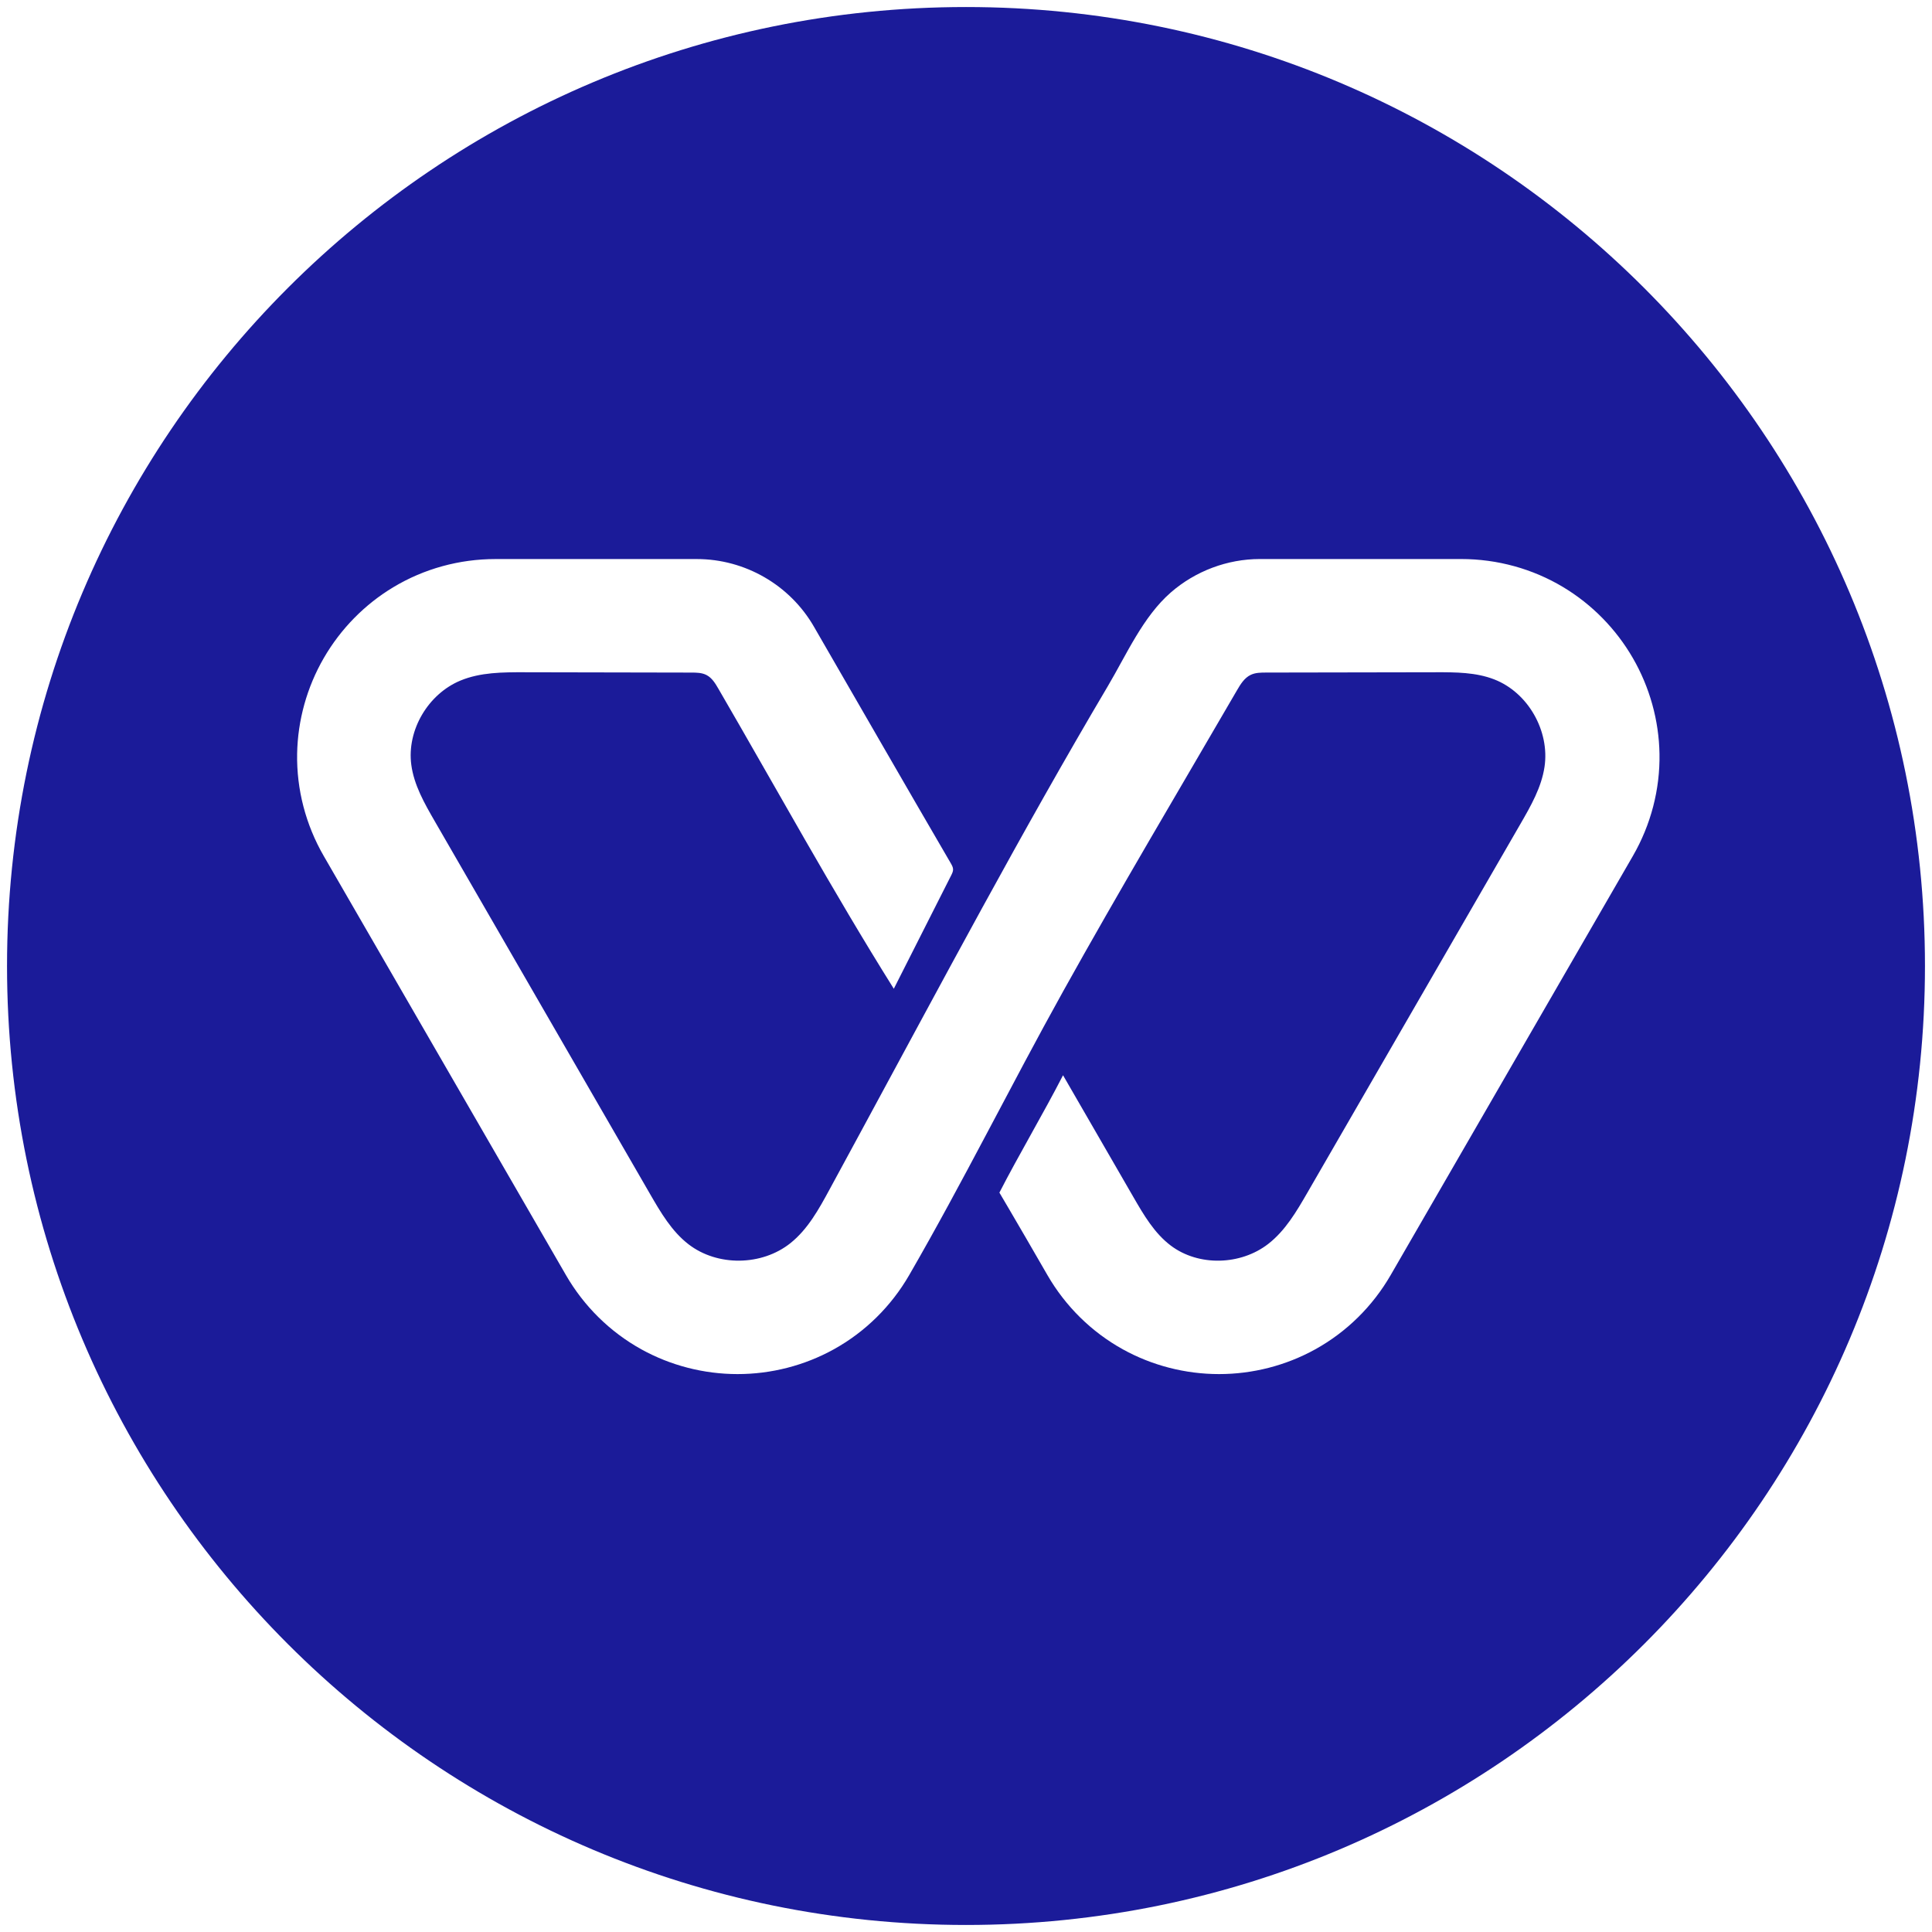 <svg width="1099" height="1099" viewBox="0 0 1099 1099" fill="none" xmlns="http://www.w3.org/2000/svg">
<g filter="url(#filter0_d_1810_5959)">
<path d="M549.5 0C850.771 0 1095 244.229 1095 545.5C1095 846.771 850.771 1091 549.5 1091C248.229 1091 4 846.771 4 545.5C4 244.229 248.229 0 549.5 0ZM716.627 314C698.148 314 679.985 320.861 666.053 332.976C650.157 346.816 640.824 368.333 630.24 386.216C580.931 469.506 535.642 555.023 489.509 640.104C483.617 650.968 477.738 661.82 471.847 672.684C465.81 683.811 459.522 695.254 449.623 703.155C433.358 716.139 408.156 716.508 391.667 703.801C382.124 696.44 375.851 685.72 369.827 675.291C328.967 604.537 288.106 533.782 247.245 463.041C241.432 452.967 235.488 442.551 233.959 431.028C231.349 411.341 243.541 390.772 261.889 383.147C273.264 378.42 285.957 378.381 298.268 378.407C329.928 378.473 361.575 378.539 393.235 378.592C396.201 378.592 399.313 378.631 401.936 380.014C405.02 381.62 406.917 384.781 408.657 387.783C441.728 444.684 473.507 502.704 508.437 558.446C519.311 536.929 530.198 515.425 541.085 493.908C541.625 492.842 542.165 491.735 542.152 490.537C542.126 489.299 541.481 488.167 540.861 487.087C514.75 442.288 488.929 397.33 462.976 352.438C449.294 328.735 423.776 314.013 396.373 314.013H281.806C261.257 314.013 241.195 319.544 223.783 330C207.452 339.797 193.757 353.756 184.175 370.335C174.592 386.914 169.359 405.732 169.017 424.76C168.661 445.052 173.907 465.188 184.175 482.952L321.928 721.314C332.196 739.092 347.024 753.683 364.792 763.533C381.452 772.764 400.393 777.637 419.558 777.637C438.722 777.637 457.664 772.764 474.324 763.533C492.092 753.696 506.921 739.092 517.188 721.328C547.873 668.22 575.012 613.385 604.827 559.776C636.817 502.27 670.533 445.659 703.591 388.758C705.607 385.294 707.823 381.621 711.447 379.896C714.136 378.605 717.233 378.578 720.212 378.578C752.439 378.525 784.679 378.46 816.906 378.407C828.07 378.381 839.551 378.42 849.964 382.463C869.247 389.943 881.638 411.815 878.58 432.253C876.84 443.868 870.856 454.35 864.978 464.529L743.661 674.501C737.519 685.141 731.126 696.057 721.425 703.59C705.74 715.771 681.843 716.495 665.986 704.538C656.694 697.519 650.631 687.169 644.805 677.082C631.426 653.932 618.061 630.795 604.695 607.645C593.993 628.543 579.217 653.51 568.501 674.408C568.501 674.408 578.795 691.87 583.619 700.232C587.679 707.264 591.739 714.296 595.812 721.314C606.079 739.092 620.908 753.683 638.676 763.533C655.336 772.764 674.278 777.637 693.442 777.637C712.607 777.637 731.548 772.764 748.208 763.533C765.976 753.696 780.804 739.092 791.072 721.314L928.825 482.952C939.093 465.175 944.339 445.052 943.983 424.76C943.654 405.731 938.408 386.913 928.825 370.321C919.243 353.742 905.548 339.784 889.217 329.986C871.805 319.531 851.73 314 831.194 314H716.627Z" fill="#1B1B99"/>
</g>
<defs>
<filter id="filter0_d_1810_5959" x="0" y="0" width="1099" height="1099" filterUnits="userSpaceOnUse" color-interpolation-filters="sRGB">
<feFlood flood-opacity="0" result="BackgroundImageFix"/>
<feColorMatrix in="SourceAlpha" type="matrix" values="0 0 0 0 0 0 0 0 0 0 0 0 0 0 0 0 0 0 127 0" result="hardAlpha"/>
<feOffset dy="4"/>
<feGaussianBlur stdDeviation="2"/>
<feComposite in2="hardAlpha" operator="out"/>
<feColorMatrix type="matrix" values="0 0 0 0 0 0 0 0 0 0 0 0 0 0 0 0 0 0 0.25 0"/>
<feBlend mode="normal" in2="BackgroundImageFix" result="effect1_dropShadow_1810_5959"/>
<feBlend mode="normal" in="SourceGraphic" in2="effect1_dropShadow_1810_5959" result="shape"/>
</filter>
</defs>
</svg>
